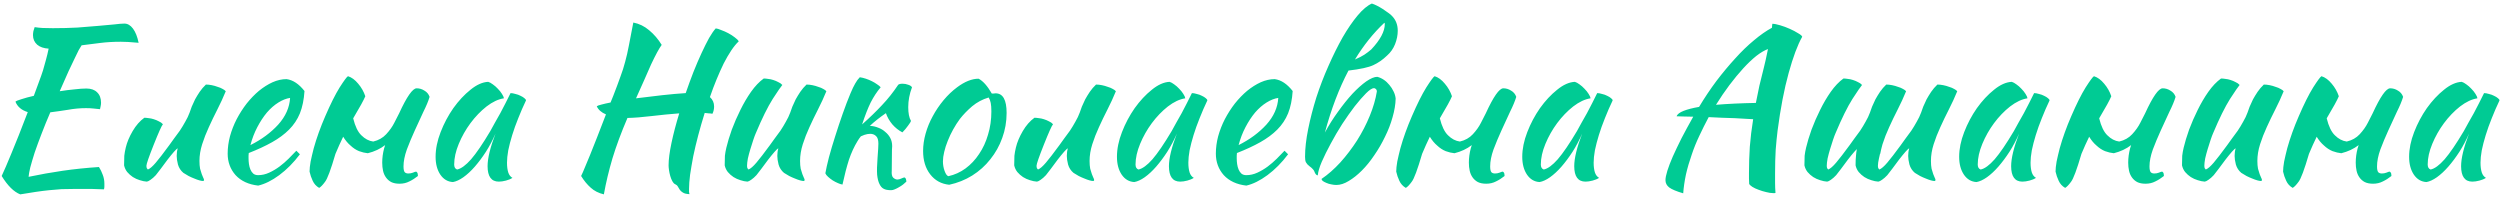 <?xml version="1.0" encoding="UTF-8"?> <svg xmlns="http://www.w3.org/2000/svg" width="479" height="38" viewBox="0 0 479 38" fill="none"> <path d="M16.56 16.96C17.44 16.96 18.12 17.2 18.6 17.68C19.107 18.16 19.36 18.827 19.36 19.68C19.36 19.893 19.333 20.12 19.28 20.36C19.253 20.573 19.213 20.76 19.16 20.92C18.813 20.867 18.427 20.827 18 20.8C17.573 20.747 17.067 20.72 16.48 20.72C15.333 20.72 14.173 20.827 13 21.04C11.827 21.227 10.707 21.387 9.64 21.52C9.027 22.933 8.467 24.307 7.96 25.64C7.453 26.947 7.013 28.147 6.64 29.24C6.293 30.333 6.013 31.28 5.8 32.08C5.613 32.88 5.507 33.48 5.48 33.88C7.64 33.427 9.813 33.04 12 32.72C14.213 32.4 16.533 32.16 18.96 32C19.253 32.453 19.493 32.947 19.68 33.48C19.893 34.013 20 34.587 20 35.2C20 35.36 20 35.533 20 35.72C20 35.907 19.973 36.093 19.92 36.28C19.173 36.253 18.387 36.227 17.56 36.2C16.733 36.2 15.653 36.2 14.32 36.2C13.44 36.2 12.6 36.213 11.8 36.24C11.027 36.293 10.24 36.36 9.44 36.44C8.64 36.52 7.787 36.627 6.88 36.76C6 36.893 5 37.053 3.88 37.24C2.653 36.76 1.467 35.587 0.32 33.72C0.773 32.76 1.4 31.307 2.2 29.36C3.027 27.387 4.067 24.76 5.32 21.48C4.12 21.107 3.333 20.44 2.96 19.48C3.093 19.347 3.48 19.187 4.12 19C4.76 18.787 5.547 18.573 6.48 18.36C6.88 17.32 7.213 16.413 7.48 15.64C7.773 14.867 8.027 14.147 8.24 13.48C8.453 12.787 8.64 12.12 8.8 11.48C8.987 10.813 9.16 10.093 9.32 9.32C8.387 9.267 7.653 9.013 7.12 8.56C6.587 8.08 6.32 7.467 6.32 6.72C6.32 6.507 6.347 6.253 6.4 5.96C6.48 5.667 6.56 5.413 6.64 5.2C7.173 5.28 7.68 5.333 8.16 5.36C8.667 5.387 9.32 5.4 10.12 5.4C11.8 5.4 13.373 5.36 14.84 5.28C16.307 5.173 17.627 5.067 18.8 4.96C20 4.853 21.027 4.76 21.88 4.68C22.733 4.573 23.387 4.52 23.84 4.52C24.453 4.52 25 4.84 25.48 5.48C25.96 6.12 26.32 7.027 26.56 8.2C25.733 8.12 25.053 8.067 24.52 8.04C24.013 8.013 23.56 8 23.16 8C21.693 8 20.347 8.08 19.12 8.24C17.92 8.373 16.76 8.52 15.64 8.68C15.48 8.92 15.293 9.227 15.08 9.6C14.893 9.973 14.64 10.493 14.32 11.16C14 11.827 13.6 12.667 13.12 13.68C12.667 14.693 12.107 15.96 11.44 17.48C12.453 17.32 13.4 17.2 14.28 17.12C15.187 17.013 15.947 16.96 16.56 16.96ZM35.135 33.12C34.628 32.693 34.282 32.16 34.095 31.52C33.935 30.88 33.855 30.333 33.855 29.88C33.855 29.32 33.922 28.84 34.055 28.44C33.948 28.44 33.708 28.653 33.335 29.08C32.962 29.507 32.548 30.013 32.095 30.6C31.668 31.187 31.242 31.76 30.815 32.32C30.388 32.88 30.068 33.293 29.855 33.56C29.508 33.933 29.175 34.227 28.855 34.44C28.562 34.653 28.322 34.773 28.135 34.8C27.708 34.773 27.255 34.68 26.775 34.52C26.322 34.387 25.882 34.187 25.455 33.92C25.055 33.653 24.695 33.333 24.375 32.96C24.082 32.587 23.882 32.16 23.775 31.68C23.775 30.933 23.788 30.32 23.815 29.84C23.868 29.36 23.962 28.84 24.095 28.28C24.335 27.267 24.775 26.213 25.415 25.12C26.055 24.027 26.802 23.173 27.655 22.56C27.895 22.56 28.175 22.587 28.495 22.64C28.815 22.667 29.135 22.733 29.455 22.84C29.802 22.947 30.122 23.08 30.415 23.24C30.735 23.373 31.002 23.56 31.215 23.8C30.975 24.067 30.388 25.373 29.455 27.72C28.522 30.067 28.055 31.413 28.055 31.76C28.055 31.973 28.082 32.133 28.135 32.24C28.215 32.347 28.282 32.427 28.335 32.48C28.735 32.32 29.242 31.88 29.855 31.16C30.468 30.44 31.322 29.333 32.415 27.84C32.682 27.467 32.988 27.04 33.335 26.56C33.708 26.08 34.082 25.573 34.455 25.04C34.828 24.48 35.175 23.907 35.495 23.32C35.842 22.733 36.122 22.147 36.335 21.56C36.442 21.24 36.575 20.867 36.735 20.44C36.922 19.987 37.135 19.52 37.375 19.04C37.642 18.56 37.935 18.08 38.255 17.6C38.602 17.093 39.002 16.627 39.455 16.2C39.802 16.2 40.175 16.24 40.575 16.32C40.975 16.4 41.348 16.507 41.695 16.64C42.068 16.747 42.388 16.88 42.655 17.04C42.922 17.173 43.122 17.32 43.255 17.48C42.775 18.653 42.242 19.813 41.655 20.96C41.068 22.107 40.522 23.24 40.015 24.36C39.508 25.453 39.082 26.547 38.735 27.64C38.388 28.733 38.215 29.8 38.215 30.84C38.215 31.4 38.255 31.893 38.335 32.32C38.442 32.72 38.548 33.067 38.655 33.36C38.762 33.627 38.855 33.853 38.935 34.04C39.042 34.227 39.095 34.387 39.095 34.52C39.095 34.547 39.068 34.587 39.015 34.64C38.988 34.667 38.962 34.68 38.935 34.68C38.748 34.68 38.508 34.64 38.215 34.56C37.922 34.48 37.588 34.36 37.215 34.2C36.868 34.067 36.508 33.907 36.135 33.72C35.788 33.533 35.455 33.333 35.135 33.12ZM58.341 17.44C58.234 19.093 57.941 20.52 57.461 21.72C56.981 22.893 56.287 23.933 55.381 24.84C54.501 25.72 53.421 26.52 52.141 27.24C50.861 27.96 49.367 28.653 47.661 29.32C47.661 29.48 47.647 29.653 47.621 29.84C47.621 30 47.621 30.173 47.621 30.36C47.621 30.707 47.647 31.067 47.701 31.44C47.754 31.813 47.847 32.16 47.981 32.48C48.114 32.8 48.301 33.067 48.541 33.28C48.781 33.467 49.087 33.56 49.461 33.56C50.181 33.56 50.887 33.4 51.581 33.08C52.274 32.76 52.927 32.373 53.541 31.92C54.181 31.44 54.767 30.933 55.301 30.4C55.861 29.84 56.354 29.333 56.781 28.88C57.047 29.12 57.274 29.347 57.461 29.56C56.261 31.16 54.941 32.493 53.501 33.56C52.087 34.6 50.741 35.267 49.461 35.56C47.621 35.347 46.181 34.68 45.141 33.56C44.127 32.413 43.621 31.04 43.621 29.44C43.621 28.347 43.767 27.24 44.061 26.12C44.381 24.973 44.807 23.88 45.341 22.84C45.901 21.773 46.541 20.773 47.261 19.84C48.007 18.907 48.794 18.093 49.621 17.4C50.474 16.707 51.341 16.16 52.221 15.76C53.127 15.36 54.021 15.16 54.901 15.16C56.127 15.32 57.274 16.08 58.341 17.44ZM55.581 18.76C54.861 18.867 54.114 19.16 53.341 19.64C52.567 20.12 51.834 20.76 51.141 21.56C50.474 22.36 49.861 23.293 49.301 24.36C48.741 25.427 48.301 26.573 47.981 27.8C50.114 26.733 51.887 25.427 53.301 23.88C54.714 22.307 55.474 20.6 55.581 18.76ZM75.552 23.52C75.953 22.747 76.259 22.147 76.472 21.72C77.939 18.52 79.059 16.92 79.832 16.92C80.366 16.92 80.859 17.067 81.312 17.36C81.793 17.627 82.126 18.027 82.312 18.56C82.073 19.36 81.672 20.32 81.112 21.44C80.579 22.56 80.032 23.747 79.472 25C78.912 26.227 78.406 27.44 77.953 28.64C77.526 29.84 77.312 30.92 77.312 31.88C77.312 32.44 77.392 32.813 77.552 33C77.713 33.16 77.939 33.24 78.233 33.24C78.552 33.24 78.846 33.187 79.112 33.08C79.406 32.947 79.619 32.88 79.752 32.88C79.912 32.987 80.006 33.12 80.032 33.28C80.059 33.44 80.073 33.587 80.073 33.72C79.539 34.147 78.993 34.493 78.433 34.76C77.873 35.053 77.246 35.2 76.552 35.2C75.912 35.2 75.379 35.093 74.953 34.88C74.552 34.667 74.219 34.373 73.953 34C73.686 33.627 73.499 33.2 73.392 32.72C73.286 32.24 73.233 31.72 73.233 31.16C73.233 30.253 73.353 29.347 73.593 28.44C73.646 28.227 73.713 28.013 73.793 27.8C72.859 28.52 71.752 29.04 70.472 29.36C69.939 29.307 69.379 29.173 68.793 28.96C68.206 28.72 67.659 28.36 67.153 27.88C66.646 27.453 66.179 26.893 65.752 26.2C65.246 27.24 64.752 28.333 64.272 29.48C63.392 32.493 62.726 34.28 62.273 34.84C61.846 35.427 61.472 35.813 61.153 36C60.593 35.68 60.179 35.227 59.913 34.64C59.646 34.08 59.446 33.493 59.312 32.88C59.312 32.373 59.379 31.733 59.513 30.96C59.672 30.187 59.873 29.333 60.112 28.4C60.379 27.44 60.699 26.44 61.072 25.4C61.446 24.36 61.859 23.32 62.312 22.28C63.326 19.933 64.246 18.093 65.073 16.76C65.926 15.427 66.459 14.707 66.672 14.6C67.366 14.813 68.019 15.293 68.632 16.04C69.246 16.76 69.699 17.56 69.993 18.44C69.699 19.16 68.939 20.547 67.713 22.6C67.713 22.627 67.699 22.653 67.672 22.68C68.046 24.2 68.566 25.28 69.233 25.92C69.926 26.613 70.686 27.013 71.513 27.12C72.526 26.88 73.353 26.413 73.993 25.72C74.659 25 75.179 24.267 75.552 23.52ZM97.821 17.84C98.087 17.84 98.394 17.893 98.741 18C99.114 18.08 99.447 18.2 99.741 18.36C100.034 18.493 100.274 18.64 100.461 18.8C100.674 18.96 100.781 19.107 100.781 19.24C100.247 20.36 99.754 21.493 99.301 22.64C98.847 23.76 98.461 24.84 98.141 25.88C97.821 26.92 97.567 27.893 97.381 28.8C97.221 29.707 97.141 30.493 97.141 31.16C97.141 31.907 97.221 32.533 97.381 33.04C97.541 33.52 97.807 33.867 98.181 34.08C97.861 34.293 97.447 34.467 96.941 34.6C96.434 34.733 95.981 34.8 95.581 34.8C94.141 34.8 93.421 33.813 93.421 31.84C93.421 30.32 93.927 28.24 94.941 25.6C94.407 26.827 93.794 27.987 93.101 29.08C92.407 30.147 91.701 31.093 90.981 31.92C90.261 32.747 89.527 33.427 88.781 33.96C88.061 34.467 87.394 34.773 86.781 34.88C85.794 34.827 84.994 34.36 84.381 33.48C83.767 32.573 83.461 31.427 83.461 30.04C83.461 28.547 83.781 26.973 84.421 25.32C85.061 23.667 85.874 22.133 86.861 20.72C87.874 19.307 88.967 18.133 90.141 17.2C91.314 16.24 92.447 15.733 93.541 15.68C93.807 15.76 94.101 15.92 94.421 16.16C94.767 16.4 95.087 16.68 95.381 17C95.701 17.32 95.967 17.653 96.181 18C96.394 18.32 96.514 18.6 96.541 18.84C95.474 19 94.367 19.52 93.221 20.4C92.101 21.28 91.074 22.347 90.141 23.6C89.234 24.827 88.487 26.147 87.901 27.56C87.314 28.973 87.021 30.293 87.021 31.52C87.021 32.027 87.207 32.347 87.581 32.48C88.354 32.32 89.247 31.667 90.261 30.52C91.274 29.347 92.501 27.547 93.941 25.12C94.207 24.64 94.501 24.107 94.821 23.52C95.167 22.933 95.514 22.32 95.861 21.68C96.207 21.04 96.541 20.4 96.861 19.76C97.207 19.093 97.527 18.453 97.821 17.84ZM128.101 31.68C128.101 30.56 128.288 29.12 128.661 27.36C129.034 25.6 129.528 23.72 130.141 21.72C128.381 21.853 126.608 22.027 124.821 22.24C123.061 22.453 121.528 22.573 120.221 22.6C119.021 25.4 118.061 27.987 117.341 30.36C116.648 32.707 116.101 35 115.701 37.24C114.688 37 113.848 36.573 113.181 35.96C112.514 35.373 111.901 34.627 111.341 33.72C111.554 33.293 111.794 32.747 112.061 32.08C112.354 31.413 112.688 30.613 113.061 29.68C113.461 28.72 113.901 27.613 114.381 26.36C114.888 25.08 115.461 23.6 116.101 21.92C115.221 21.547 114.634 21.027 114.341 20.36C114.474 20.253 114.768 20.147 115.221 20.04C115.701 19.907 116.288 19.773 116.981 19.64L117.501 18.36C118.061 16.92 118.514 15.707 118.861 14.72C119.234 13.733 119.541 12.773 119.781 11.84C120.048 10.88 120.288 9.827 120.501 8.68C120.741 7.533 121.021 6.08 121.341 4.32C122.461 4.533 123.474 5.027 124.381 5.8C125.314 6.573 126.114 7.507 126.781 8.6C126.541 8.92 126.248 9.4 125.901 10.04C125.554 10.68 125.168 11.453 124.741 12.36C124.341 13.24 123.901 14.24 123.421 15.36C122.941 16.453 122.421 17.613 121.861 18.84C123.514 18.627 125.181 18.427 126.861 18.24C128.568 18.053 130.074 17.92 131.381 17.84C131.861 16.453 132.354 15.107 132.861 13.8C133.394 12.467 133.914 11.253 134.421 10.16C134.928 9.067 135.408 8.107 135.861 7.28C136.341 6.453 136.768 5.84 137.141 5.44C137.408 5.467 137.754 5.573 138.181 5.76C138.634 5.92 139.088 6.12 139.541 6.36C139.994 6.6 140.408 6.867 140.781 7.16C141.154 7.427 141.408 7.68 141.541 7.92C141.061 8.373 140.581 8.96 140.101 9.68C139.621 10.4 139.141 11.227 138.661 12.16C138.208 13.093 137.754 14.107 137.301 15.2C136.848 16.293 136.421 17.427 136.021 18.6C136.554 19.08 136.821 19.68 136.821 20.4C136.821 20.907 136.714 21.373 136.501 21.8C136.261 21.747 136.021 21.72 135.781 21.72C135.541 21.693 135.288 21.667 135.021 21.64C134.568 23.08 134.154 24.507 133.781 25.92C133.408 27.333 133.088 28.68 132.821 29.96C132.581 31.24 132.381 32.413 132.221 33.48C132.088 34.547 132.021 35.44 132.021 36.16C132.021 36.427 132.021 36.64 132.021 36.8C132.048 36.96 132.074 37.093 132.101 37.2C131.514 37.173 131.088 37.067 130.821 36.88C130.554 36.72 130.354 36.533 130.221 36.32C130.088 36.133 129.968 35.933 129.861 35.72C129.754 35.533 129.581 35.387 129.341 35.28C129.154 35.2 128.981 35.013 128.821 34.72C128.661 34.427 128.528 34.093 128.421 33.72C128.314 33.347 128.234 32.973 128.181 32.6C128.128 32.227 128.101 31.92 128.101 31.68ZM150.213 33.12C149.706 32.693 149.36 32.16 149.173 31.52C149.013 30.88 148.933 30.333 148.933 29.88C148.933 29.32 149 28.84 149.133 28.44C149.026 28.44 148.786 28.653 148.413 29.08C148.04 29.507 147.626 30.013 147.173 30.6C146.746 31.187 146.32 31.76 145.893 32.32C145.466 32.88 145.146 33.293 144.933 33.56C144.586 33.933 144.253 34.227 143.933 34.44C143.64 34.653 143.4 34.773 143.213 34.8C142.786 34.773 142.333 34.68 141.853 34.52C141.4 34.387 140.96 34.187 140.533 33.92C140.133 33.653 139.773 33.333 139.453 32.96C139.16 32.587 138.96 32.16 138.853 31.68C138.853 30.933 138.866 30.32 138.893 29.84C138.946 29.36 139.04 28.84 139.173 28.28C139.413 27.267 139.76 26.12 140.213 24.84C140.693 23.56 141.24 22.307 141.853 21.08C142.466 19.827 143.146 18.667 143.893 17.6C144.666 16.507 145.48 15.653 146.333 15.04C146.573 15.04 146.853 15.067 147.173 15.12C147.493 15.147 147.813 15.213 148.133 15.32C148.48 15.427 148.8 15.56 149.093 15.72C149.413 15.853 149.68 16.04 149.893 16.28C149.653 16.547 149.04 17.44 148.053 18.96C147.093 20.48 146.013 22.667 144.813 25.52C144.68 25.813 144.52 26.24 144.333 26.8C144.146 27.36 143.96 27.947 143.773 28.56C143.586 29.173 143.426 29.773 143.293 30.36C143.186 30.947 143.133 31.413 143.133 31.76C143.133 31.973 143.16 32.133 143.213 32.24C143.293 32.347 143.36 32.427 143.413 32.48C143.813 32.32 144.32 31.88 144.933 31.16C145.546 30.44 146.4 29.333 147.493 27.84C147.76 27.467 148.066 27.04 148.413 26.56C148.786 26.08 149.16 25.573 149.533 25.04C149.906 24.48 150.253 23.907 150.573 23.32C150.92 22.733 151.2 22.147 151.413 21.56C151.52 21.24 151.653 20.867 151.813 20.44C152 19.987 152.213 19.52 152.453 19.04C152.72 18.56 153.013 18.08 153.333 17.6C153.68 17.093 154.08 16.627 154.533 16.2C154.88 16.2 155.253 16.24 155.653 16.32C156.053 16.4 156.426 16.507 156.773 16.64C157.146 16.747 157.466 16.88 157.733 17.04C158 17.173 158.2 17.32 158.333 17.48C157.853 18.653 157.32 19.813 156.733 20.96C156.146 22.107 155.6 23.24 155.093 24.36C154.586 25.453 154.16 26.547 153.813 27.64C153.466 28.733 153.293 29.8 153.293 30.84C153.293 31.4 153.333 31.893 153.413 32.32C153.52 32.72 153.626 33.067 153.733 33.36C153.84 33.627 153.933 33.853 154.013 34.04C154.12 34.227 154.173 34.387 154.173 34.52C154.173 34.547 154.146 34.587 154.093 34.64C154.066 34.667 154.04 34.68 154.013 34.68C153.826 34.68 153.586 34.64 153.293 34.56C153 34.48 152.666 34.36 152.293 34.2C151.946 34.067 151.586 33.907 151.213 33.72C150.866 33.533 150.533 33.333 150.213 33.12ZM164.939 26.12C164.699 26.413 164.485 26.72 164.299 27.04C163.659 28.08 163.112 29.267 162.659 30.6C162.232 31.933 161.819 33.52 161.419 35.36C161.179 35.333 160.885 35.24 160.539 35.08C160.219 34.947 159.885 34.773 159.539 34.56C159.219 34.347 158.925 34.12 158.659 33.88C158.392 33.64 158.219 33.413 158.139 33.2C158.272 32.427 158.499 31.413 158.819 30.16C159.165 28.88 159.565 27.533 160.019 26.12C160.472 24.68 160.952 23.24 161.459 21.8C161.965 20.36 162.459 19.067 162.939 17.92C163.285 17.093 163.592 16.453 163.859 16C164.125 15.52 164.419 15.12 164.739 14.8C165.112 14.853 165.499 14.947 165.899 15.08C166.299 15.213 166.685 15.373 167.059 15.56C167.432 15.747 167.765 15.947 168.059 16.16C168.352 16.347 168.579 16.533 168.739 16.72C168.019 17.573 167.379 18.547 166.819 19.64C166.285 20.733 165.739 22.133 165.179 23.84C166.619 22.56 167.885 21.333 168.979 20.16C170.099 18.987 171.139 17.68 172.099 16.24C172.259 16.107 172.539 16.04 172.939 16.04C173.312 16.04 173.672 16.107 174.019 16.24C174.365 16.347 174.605 16.507 174.739 16.72C174.259 18 174.019 19.267 174.019 20.52C174.019 21.693 174.192 22.573 174.539 23.16C174.512 23.32 174.325 23.627 173.979 24.08C173.659 24.533 173.299 24.96 172.899 25.36C172.179 24.987 171.539 24.48 170.979 23.84C170.419 23.173 170.005 22.453 169.739 21.68C168.539 22.507 167.512 23.32 166.659 24.12H166.739C167.272 24.147 167.792 24.267 168.299 24.48C168.805 24.667 169.245 24.933 169.619 25.28C170.019 25.6 170.339 25.987 170.579 26.44C170.819 26.893 170.939 27.413 170.939 28C170.939 28.24 170.925 28.48 170.899 28.72C170.872 30.613 170.859 31.947 170.859 32.72C170.805 33.36 170.899 33.8 171.139 34.04C171.405 34.28 171.672 34.4 171.939 34.4C172.179 34.4 172.432 34.333 172.699 34.2C172.965 34.067 173.179 34 173.339 34C173.445 34.053 173.525 34.16 173.579 34.32C173.632 34.507 173.659 34.667 173.659 34.8C173.472 34.987 173.259 35.173 173.019 35.36C172.779 35.547 172.512 35.72 172.219 35.88C171.952 36.04 171.685 36.173 171.419 36.28C171.179 36.387 170.952 36.44 170.739 36.44C170.099 36.44 169.619 36.347 169.299 36.16C168.979 36 168.712 35.693 168.499 35.24C168.285 34.813 168.139 34.227 168.059 33.48C168.005 32.707 168.032 31.627 168.139 30.24C168.245 28.853 168.299 27.947 168.299 27.52C168.299 26.827 168.152 26.347 167.859 26.08C167.565 25.787 167.192 25.64 166.739 25.64C166.392 25.64 166.019 25.707 165.619 25.84C165.379 25.92 165.152 26.013 164.939 26.12ZM181.866 35.4C180.346 35.24 179.132 34.573 178.226 33.4C177.319 32.227 176.866 30.733 176.866 28.92C176.866 27.853 177.026 26.747 177.346 25.6C177.666 24.453 178.119 23.347 178.706 22.28C179.292 21.187 179.986 20.16 180.786 19.2C181.586 18.24 182.452 17.413 183.386 16.72C184.852 15.627 186.226 15.08 187.506 15.08C188.359 15.533 189.199 16.48 190.026 17.92C190.159 17.92 190.279 17.92 190.386 17.92C190.492 17.893 190.612 17.88 190.746 17.88C192.159 17.88 192.866 19.133 192.866 21.64C192.866 23.32 192.586 24.92 192.026 26.44C191.492 27.933 190.732 29.293 189.746 30.52C188.786 31.747 187.626 32.787 186.266 33.64C184.932 34.467 183.466 35.053 181.866 35.4ZM183.906 22.8C183.452 23.413 183.026 24.08 182.626 24.8C182.226 25.52 181.879 26.253 181.586 27C181.292 27.72 181.066 28.427 180.906 29.12C180.746 29.787 180.666 30.387 180.666 30.92C180.666 31.56 180.772 32.173 180.986 32.76C181.199 33.347 181.439 33.68 181.706 33.76C182.906 33.493 183.999 33 184.986 32.28C185.999 31.533 186.866 30.613 187.586 29.52C188.332 28.427 188.906 27.187 189.306 25.8C189.732 24.413 189.946 22.933 189.946 21.36C189.946 20.667 189.906 20.12 189.826 19.72C189.746 19.32 189.612 18.973 189.426 18.68C188.252 19.027 187.199 19.587 186.266 20.36C185.359 21.133 184.572 21.947 183.906 22.8ZM205.682 33.12C205.175 32.693 204.829 32.16 204.642 31.52C204.482 30.88 204.402 30.333 204.402 29.88C204.402 29.32 204.469 28.84 204.602 28.44C204.495 28.44 204.255 28.653 203.882 29.08C203.509 29.507 203.095 30.013 202.642 30.6C202.215 31.187 201.789 31.76 201.362 32.32C200.935 32.88 200.615 33.293 200.402 33.56C200.055 33.933 199.722 34.227 199.402 34.44C199.109 34.653 198.869 34.773 198.682 34.8C198.255 34.773 197.802 34.68 197.322 34.52C196.869 34.387 196.429 34.187 196.002 33.92C195.602 33.653 195.242 33.333 194.922 32.96C194.629 32.587 194.429 32.16 194.322 31.68C194.322 30.933 194.335 30.32 194.362 29.84C194.415 29.36 194.509 28.84 194.642 28.28C194.882 27.267 195.322 26.213 195.962 25.12C196.602 24.027 197.349 23.173 198.202 22.56C198.442 22.56 198.722 22.587 199.042 22.64C199.362 22.667 199.682 22.733 200.002 22.84C200.349 22.947 200.669 23.08 200.962 23.24C201.282 23.373 201.549 23.56 201.762 23.8C201.522 24.067 200.935 25.373 200.002 27.72C199.069 30.067 198.602 31.413 198.602 31.76C198.602 31.973 198.629 32.133 198.682 32.24C198.762 32.347 198.829 32.427 198.882 32.48C199.282 32.32 199.789 31.88 200.402 31.16C201.015 30.44 201.869 29.333 202.962 27.84C203.229 27.467 203.535 27.04 203.882 26.56C204.255 26.08 204.629 25.573 205.002 25.04C205.375 24.48 205.722 23.907 206.042 23.32C206.389 22.733 206.669 22.147 206.882 21.56C206.989 21.24 207.122 20.867 207.282 20.44C207.469 19.987 207.682 19.52 207.922 19.04C208.189 18.56 208.482 18.08 208.802 17.6C209.149 17.093 209.549 16.627 210.002 16.2C210.349 16.2 210.722 16.24 211.122 16.32C211.522 16.4 211.895 16.507 212.242 16.64C212.615 16.747 212.935 16.88 213.202 17.04C213.469 17.173 213.669 17.32 213.802 17.48C213.322 18.653 212.789 19.813 212.202 20.96C211.615 22.107 211.069 23.24 210.562 24.36C210.055 25.453 209.629 26.547 209.282 27.64C208.935 28.733 208.762 29.8 208.762 30.84C208.762 31.4 208.802 31.893 208.882 32.32C208.989 32.72 209.095 33.067 209.202 33.36C209.309 33.627 209.402 33.853 209.482 34.04C209.589 34.227 209.642 34.387 209.642 34.52C209.642 34.547 209.615 34.587 209.562 34.64C209.535 34.667 209.509 34.68 209.482 34.68C209.295 34.68 209.055 34.64 208.762 34.56C208.469 34.48 208.135 34.36 207.762 34.2C207.415 34.067 207.055 33.907 206.682 33.72C206.335 33.533 206.002 33.333 205.682 33.12ZM228.368 17.84C228.634 17.84 228.941 17.893 229.288 18C229.661 18.08 229.994 18.2 230.288 18.36C230.581 18.493 230.821 18.64 231.008 18.8C231.221 18.96 231.328 19.107 231.328 19.24C230.794 20.36 230.301 21.493 229.848 22.64C229.394 23.76 229.008 24.84 228.688 25.88C228.368 26.92 228.114 27.893 227.928 28.8C227.768 29.707 227.688 30.493 227.688 31.16C227.688 31.907 227.768 32.533 227.928 33.04C228.088 33.52 228.354 33.867 228.728 34.08C228.408 34.293 227.994 34.467 227.488 34.6C226.981 34.733 226.528 34.8 226.128 34.8C224.688 34.8 223.968 33.813 223.968 31.84C223.968 30.32 224.474 28.24 225.488 25.6C224.954 26.827 224.341 27.987 223.648 29.08C222.954 30.147 222.248 31.093 221.528 31.92C220.808 32.747 220.074 33.427 219.328 33.96C218.608 34.467 217.941 34.773 217.328 34.88C216.341 34.827 215.541 34.36 214.928 33.48C214.314 32.573 214.008 31.427 214.008 30.04C214.008 28.547 214.328 26.973 214.968 25.32C215.608 23.667 216.421 22.133 217.408 20.72C218.421 19.307 219.514 18.133 220.688 17.2C221.861 16.24 222.994 15.733 224.088 15.68C224.354 15.76 224.648 15.92 224.968 16.16C225.314 16.4 225.634 16.68 225.928 17C226.248 17.32 226.514 17.653 226.728 18C226.941 18.32 227.061 18.6 227.088 18.84C226.021 19 224.914 19.52 223.768 20.4C222.648 21.28 221.621 22.347 220.688 23.6C219.781 24.827 219.034 26.147 218.448 27.56C217.861 28.973 217.568 30.293 217.568 31.52C217.568 32.027 217.754 32.347 218.128 32.48C218.901 32.32 219.794 31.667 220.808 30.52C221.821 29.347 223.048 27.547 224.488 25.12C224.754 24.64 225.048 24.107 225.368 23.52C225.714 22.933 226.061 22.32 226.408 21.68C226.754 21.04 227.088 20.4 227.408 19.76C227.754 19.093 228.074 18.453 228.368 17.84ZM247.677 17.44C247.57 19.093 247.277 20.52 246.797 21.72C246.317 22.893 245.623 23.933 244.717 24.84C243.837 25.72 242.757 26.52 241.477 27.24C240.197 27.96 238.703 28.653 236.997 29.32C236.997 29.48 236.983 29.653 236.957 29.84C236.957 30 236.957 30.173 236.957 30.36C236.957 30.707 236.983 31.067 237.037 31.44C237.09 31.813 237.183 32.16 237.317 32.48C237.45 32.8 237.637 33.067 237.877 33.28C238.117 33.467 238.423 33.56 238.797 33.56C239.517 33.56 240.223 33.4 240.917 33.08C241.61 32.76 242.263 32.373 242.877 31.92C243.517 31.44 244.103 30.933 244.637 30.4C245.197 29.84 245.69 29.333 246.117 28.88C246.383 29.12 246.61 29.347 246.797 29.56C245.597 31.16 244.277 32.493 242.837 33.56C241.423 34.6 240.077 35.267 238.797 35.56C236.957 35.347 235.517 34.68 234.477 33.56C233.463 32.413 232.957 31.04 232.957 29.44C232.957 28.347 233.103 27.24 233.397 26.12C233.717 24.973 234.143 23.88 234.677 22.84C235.237 21.773 235.877 20.773 236.597 19.84C237.343 18.907 238.13 18.093 238.957 17.4C239.81 16.707 240.677 16.16 241.557 15.76C242.463 15.36 243.357 15.16 244.237 15.16C245.463 15.32 246.61 16.08 247.677 17.44ZM244.917 18.76C244.197 18.867 243.45 19.16 242.677 19.64C241.903 20.12 241.17 20.76 240.477 21.56C239.81 22.36 239.197 23.293 238.637 24.36C238.077 25.427 237.637 26.573 237.317 27.8C239.45 26.733 241.223 25.427 242.637 23.88C244.05 22.307 244.81 20.6 244.917 18.76ZM262.728 9.48C264.462 7.64 265.328 6.013 265.328 4.6C265.328 4.493 265.302 4.413 265.248 4.36C263.142 6.333 261.262 8.68 259.608 11.4C260.355 11.08 260.955 10.773 261.408 10.48C261.888 10.16 262.328 9.827 262.728 9.48ZM265.768 10.64C264.942 11.44 264.062 12.053 263.128 12.48C262.222 12.907 260.635 13.253 258.368 13.52C256.555 16.96 255.048 20.92 253.848 25.4C254.595 24.013 255.435 22.68 256.368 21.4C257.302 20.093 258.222 18.947 259.128 17.96C260.062 16.973 260.942 16.187 261.768 15.6C262.622 15.013 263.328 14.72 263.888 14.72C264.315 14.827 264.728 15.013 265.128 15.28C265.528 15.547 265.888 15.88 266.208 16.28C266.528 16.653 266.795 17.067 267.008 17.52C267.222 17.947 267.355 18.4 267.408 18.88C267.382 20 267.182 21.2 266.808 22.48C266.462 23.733 265.982 24.973 265.368 26.2C264.782 27.427 264.102 28.6 263.328 29.72C262.582 30.84 261.782 31.827 260.928 32.68C260.102 33.507 259.262 34.173 258.408 34.68C257.582 35.187 256.795 35.44 256.048 35.44C255.728 35.44 255.395 35.4 255.048 35.32C254.728 35.267 254.422 35.173 254.128 35.04C253.862 34.933 253.635 34.813 253.448 34.68C253.288 34.547 253.208 34.413 253.208 34.28C254.435 33.453 255.635 32.4 256.808 31.12C257.982 29.813 259.048 28.413 260.008 26.92C260.968 25.4 261.782 23.827 262.448 22.2C263.115 20.573 263.568 19.013 263.808 17.52C263.808 17.2 263.635 16.987 263.288 16.88C262.915 16.88 262.395 17.213 261.728 17.88C261.088 18.52 260.368 19.347 259.568 20.36C258.795 21.373 257.995 22.507 257.168 23.76C256.368 25.013 255.635 26.267 254.968 27.52C254.302 28.747 253.728 29.907 253.248 31C252.795 32.067 252.542 32.933 252.488 33.6C252.222 33.6 251.995 33.333 251.808 32.8C251.755 32.667 251.662 32.533 251.528 32.4C251.395 32.24 251.182 32.053 250.888 31.84C250.755 31.733 250.622 31.613 250.488 31.48C250.355 31.32 250.262 31.187 250.208 31.08C250.102 30.867 250.048 30.52 250.048 30.04C250.048 28.467 250.248 26.693 250.648 24.72C251.048 22.747 251.568 20.733 252.208 18.68C252.875 16.627 253.648 14.613 254.528 12.64C255.408 10.64 256.315 8.813 257.248 7.16C258.208 5.507 259.168 4.107 260.128 2.96C261.088 1.813 261.995 1.053 262.848 0.68C263.115 0.76 263.435 0.893 263.808 1.08C264.182 1.267 264.555 1.48 264.928 1.72C265.302 1.96 265.648 2.2 265.968 2.44C266.315 2.68 266.568 2.893 266.728 3.08C267.448 3.827 267.808 4.76 267.808 5.88C267.808 6.733 267.635 7.6 267.288 8.48C266.942 9.333 266.435 10.053 265.768 10.64ZM283.756 23.52C284.156 22.747 284.462 22.147 284.676 21.72C286.142 18.52 287.262 16.92 288.036 16.92C288.569 16.92 289.062 17.067 289.516 17.36C289.996 17.627 290.329 18.027 290.516 18.56C290.276 19.36 289.876 20.32 289.316 21.44C288.782 22.56 288.236 23.747 287.676 25C287.116 26.227 286.609 27.44 286.156 28.64C285.729 29.84 285.516 30.92 285.516 31.88C285.516 32.44 285.596 32.813 285.756 33C285.916 33.16 286.142 33.24 286.436 33.24C286.756 33.24 287.049 33.187 287.316 33.08C287.609 32.947 287.822 32.88 287.956 32.88C288.116 32.987 288.209 33.12 288.236 33.28C288.262 33.44 288.276 33.587 288.276 33.72C287.742 34.147 287.196 34.493 286.636 34.76C286.076 35.053 285.449 35.2 284.756 35.2C284.116 35.2 283.582 35.093 283.156 34.88C282.756 34.667 282.422 34.373 282.156 34C281.889 33.627 281.702 33.2 281.596 32.72C281.489 32.24 281.436 31.72 281.436 31.16C281.436 30.253 281.556 29.347 281.796 28.44C281.849 28.227 281.916 28.013 281.996 27.8C281.062 28.52 279.956 29.04 278.676 29.36C278.142 29.307 277.582 29.173 276.996 28.96C276.409 28.72 275.862 28.36 275.356 27.88C274.849 27.453 274.382 26.893 273.956 26.2C273.449 27.24 272.956 28.333 272.476 29.48C271.596 32.493 270.929 34.28 270.476 34.84C270.049 35.427 269.676 35.813 269.356 36C268.796 35.68 268.382 35.227 268.116 34.64C267.849 34.08 267.649 33.493 267.516 32.88C267.516 32.373 267.582 31.733 267.716 30.96C267.876 30.187 268.076 29.333 268.316 28.4C268.582 27.44 268.902 26.44 269.276 25.4C269.649 24.36 270.062 23.32 270.516 22.28C271.529 19.933 272.449 18.093 273.276 16.76C274.129 15.427 274.662 14.707 274.876 14.6C275.569 14.813 276.222 15.293 276.836 16.04C277.449 16.76 277.902 17.56 278.196 18.44C277.902 19.16 277.142 20.547 275.916 22.6C275.916 22.627 275.902 22.653 275.876 22.68C276.249 24.2 276.769 25.28 277.436 25.92C278.129 26.613 278.889 27.013 279.716 27.12C280.729 26.88 281.556 26.413 282.196 25.72C282.862 25 283.382 24.267 283.756 23.52ZM306.024 17.84C306.29 17.84 306.597 17.893 306.944 18C307.317 18.08 307.65 18.2 307.944 18.36C308.237 18.493 308.477 18.64 308.664 18.8C308.877 18.96 308.984 19.107 308.984 19.24C308.45 20.36 307.957 21.493 307.504 22.64C307.05 23.76 306.664 24.84 306.344 25.88C306.024 26.92 305.77 27.893 305.584 28.8C305.424 29.707 305.344 30.493 305.344 31.16C305.344 31.907 305.424 32.533 305.584 33.04C305.744 33.52 306.01 33.867 306.384 34.08C306.064 34.293 305.65 34.467 305.144 34.6C304.637 34.733 304.184 34.8 303.784 34.8C302.344 34.8 301.624 33.813 301.624 31.84C301.624 30.32 302.13 28.24 303.144 25.6C302.61 26.827 301.997 27.987 301.304 29.08C300.61 30.147 299.904 31.093 299.184 31.92C298.464 32.747 297.73 33.427 296.984 33.96C296.264 34.467 295.597 34.773 294.984 34.88C293.997 34.827 293.197 34.36 292.584 33.48C291.97 32.573 291.664 31.427 291.664 30.04C291.664 28.547 291.984 26.973 292.624 25.32C293.264 23.667 294.077 22.133 295.064 20.72C296.077 19.307 297.17 18.133 298.344 17.2C299.517 16.24 300.65 15.733 301.744 15.68C302.01 15.76 302.304 15.92 302.624 16.16C302.97 16.4 303.29 16.68 303.584 17C303.904 17.32 304.17 17.653 304.384 18C304.597 18.32 304.717 18.6 304.744 18.84C303.677 19 302.57 19.52 301.424 20.4C300.304 21.28 299.277 22.347 298.344 23.6C297.437 24.827 296.69 26.147 296.104 27.56C295.517 28.973 295.224 30.293 295.224 31.52C295.224 32.027 295.41 32.347 295.784 32.48C296.557 32.32 297.45 31.667 298.464 30.52C299.477 29.347 300.704 27.547 302.144 25.12C302.41 24.64 302.704 24.107 303.024 23.52C303.37 22.933 303.717 22.32 304.064 21.68C304.41 21.04 304.744 20.4 305.064 19.76C305.41 19.093 305.73 18.453 306.024 17.84ZM322.504 37.04C321.224 36.667 320.331 36.293 319.824 35.92C319.344 35.547 319.104 35.08 319.104 34.52C319.104 34.093 319.224 33.493 319.464 32.72C319.704 31.947 320.051 31.04 320.504 30C320.984 28.933 321.544 27.76 322.184 26.48C322.851 25.2 323.597 23.827 324.424 22.36C323.731 22.333 323.104 22.32 322.544 22.32C322.011 22.293 321.571 22.28 321.224 22.28C321.384 21.88 321.837 21.533 322.584 21.24C323.331 20.947 324.317 20.693 325.544 20.48C326.584 18.747 327.691 17.093 328.864 15.52C330.064 13.947 331.264 12.507 332.464 11.2C333.664 9.867 334.864 8.707 336.064 7.72C337.264 6.707 338.411 5.907 339.504 5.32C339.531 5.133 339.544 4.973 339.544 4.84C339.571 4.707 339.584 4.613 339.584 4.56C339.957 4.56 340.451 4.653 341.064 4.84C341.704 5.027 342.317 5.253 342.904 5.52C343.517 5.787 344.051 6.067 344.504 6.36C344.984 6.627 345.251 6.853 345.304 7.04C344.424 8.587 343.557 10.907 342.704 14C341.851 17.067 341.144 20.747 340.584 25.04C340.451 26.107 340.331 27.32 340.224 28.68C340.144 30.04 340.104 31.56 340.104 33.24C340.104 33.827 340.104 34.427 340.104 35.04C340.104 35.653 340.131 36.293 340.184 36.96C340.131 36.987 340.077 37 340.024 37C339.971 37 339.864 37 339.704 37C339.331 37 338.891 36.933 338.384 36.8C337.904 36.693 337.424 36.547 336.944 36.36C336.491 36.2 336.091 36.013 335.744 35.8C335.424 35.587 335.224 35.4 335.144 35.24C335.117 34.893 335.104 34.547 335.104 34.2C335.104 33.88 335.104 33.533 335.104 33.16C335.104 31.507 335.157 29.827 335.264 28.12C335.397 26.413 335.611 24.653 335.904 22.84C335.531 22.813 335.037 22.787 334.424 22.76C333.811 22.707 333.117 22.667 332.344 22.64C331.597 22.613 330.784 22.587 329.904 22.56C329.051 22.507 328.211 22.467 327.384 22.44C326.744 23.64 326.144 24.84 325.584 26.04C325.024 27.213 324.544 28.4 324.144 29.6C323.691 30.88 323.317 32.16 323.024 33.44C322.757 34.72 322.584 35.92 322.504 37.04ZM337.944 13C338.051 12.627 338.171 12.12 338.304 11.48C338.464 10.813 338.611 10.12 338.744 9.4C338.077 9.64 337.331 10.08 336.504 10.72C335.704 11.36 334.864 12.16 333.984 13.12C333.131 14.053 332.251 15.12 331.344 16.32C330.464 17.493 329.611 18.747 328.784 20.08C331.024 19.893 333.571 19.773 336.424 19.72C336.637 18.6 336.864 17.493 337.104 16.4C337.371 15.28 337.651 14.147 337.944 13ZM360.408 28.72C360.355 28.96 360.301 29.213 360.248 29.48H360.208C360.128 29.773 360.061 30.067 360.008 30.36C359.875 30.947 359.808 31.413 359.808 31.76C359.808 31.973 359.835 32.133 359.888 32.24C359.968 32.347 360.035 32.427 360.088 32.48C360.488 32.32 360.995 31.88 361.608 31.16C362.221 30.44 363.075 29.333 364.168 27.84C364.435 27.467 364.741 27.04 365.088 26.56C365.461 26.08 365.835 25.573 366.208 25.04C366.581 24.48 366.928 23.907 367.248 23.32C367.595 22.733 367.875 22.147 368.088 21.56C368.195 21.24 368.328 20.867 368.488 20.44C368.675 19.987 368.888 19.52 369.128 19.04C369.395 18.56 369.688 18.08 370.008 17.6C370.355 17.093 370.755 16.627 371.208 16.2C371.555 16.2 371.928 16.24 372.328 16.32C372.728 16.4 373.101 16.507 373.448 16.64C373.821 16.747 374.141 16.88 374.408 17.04C374.675 17.173 374.875 17.32 375.008 17.48C374.528 18.653 373.995 19.813 373.408 20.96C372.821 22.107 372.275 23.24 371.768 24.36C371.261 25.453 370.835 26.547 370.488 27.64C370.141 28.733 369.968 29.8 369.968 30.84C369.968 31.4 370.008 31.893 370.088 32.32C370.195 32.72 370.301 33.067 370.408 33.36C370.515 33.627 370.608 33.853 370.688 34.04C370.795 34.227 370.848 34.387 370.848 34.52C370.848 34.547 370.821 34.587 370.768 34.64C370.741 34.667 370.715 34.68 370.688 34.68C370.501 34.68 370.261 34.64 369.968 34.56C369.675 34.48 369.341 34.36 368.968 34.2C368.621 34.067 368.261 33.907 367.888 33.72C367.541 33.533 367.208 33.333 366.888 33.12C366.381 32.693 366.035 32.16 365.848 31.52C365.688 30.88 365.608 30.333 365.608 29.88C365.608 29.32 365.675 28.84 365.808 28.44C365.701 28.44 365.461 28.653 365.088 29.08C364.715 29.507 364.301 30.013 363.848 30.6C363.421 31.187 362.995 31.76 362.568 32.32C362.141 32.88 361.821 33.293 361.608 33.56C361.261 33.933 360.928 34.227 360.608 34.44C360.315 34.653 360.075 34.773 359.888 34.8C359.461 34.773 359.008 34.68 358.528 34.52C358.075 34.387 357.635 34.187 357.208 33.92C356.808 33.653 356.448 33.333 356.128 32.96C355.835 32.587 355.635 32.16 355.528 31.68C355.528 30.933 355.555 30.32 355.608 29.84C355.635 29.44 355.688 29.013 355.768 28.56C355.661 28.667 355.501 28.84 355.288 29.08C354.915 29.507 354.501 30.013 354.048 30.6C353.621 31.187 353.195 31.76 352.768 32.32C352.341 32.88 352.021 33.293 351.808 33.56C351.461 33.933 351.128 34.227 350.808 34.44C350.515 34.653 350.275 34.773 350.088 34.8C349.661 34.773 349.208 34.68 348.728 34.52C348.275 34.387 347.835 34.187 347.408 33.92C347.008 33.653 346.648 33.333 346.328 32.96C346.035 32.587 345.835 32.16 345.728 31.68C345.728 30.933 345.741 30.32 345.768 29.84C345.821 29.36 345.915 28.84 346.048 28.28C346.288 27.267 346.635 26.12 347.088 24.84C347.568 23.56 348.115 22.307 348.728 21.08C349.341 19.827 350.021 18.667 350.768 17.6C351.541 16.507 352.355 15.653 353.208 15.04C353.448 15.04 353.728 15.067 354.048 15.12C354.368 15.147 354.688 15.213 355.008 15.32C355.355 15.427 355.675 15.56 355.968 15.72C356.288 15.853 356.555 16.04 356.768 16.28C356.528 16.547 355.915 17.44 354.928 18.96C353.968 20.48 352.888 22.667 351.688 25.52C351.555 25.813 351.395 26.24 351.208 26.8C351.021 27.36 350.835 27.947 350.648 28.56C350.461 29.173 350.301 29.773 350.168 30.36C350.061 30.947 350.008 31.413 350.008 31.76C350.008 31.973 350.035 32.133 350.088 32.24C350.168 32.347 350.235 32.427 350.288 32.48C350.688 32.32 351.195 31.88 351.808 31.16C352.421 30.44 353.275 29.333 354.368 27.84C354.635 27.467 354.941 27.04 355.288 26.56C355.661 26.08 356.035 25.573 356.408 25.04C356.781 24.48 357.128 23.907 357.448 23.32C357.795 22.733 358.075 22.147 358.288 21.56C358.395 21.24 358.528 20.867 358.688 20.44C358.875 19.987 359.088 19.52 359.328 19.04C359.595 18.56 359.888 18.08 360.208 17.6C360.555 17.093 360.955 16.627 361.408 16.2C361.755 16.2 362.128 16.24 362.528 16.32C362.928 16.4 363.301 16.507 363.648 16.64C364.021 16.747 364.341 16.88 364.608 17.04C364.875 17.173 365.075 17.32 365.208 17.48C364.728 18.653 364.195 19.813 363.608 20.96C363.021 22.107 362.475 23.24 361.968 24.36C361.461 25.453 361.035 26.547 360.688 27.64C360.635 27.827 360.581 28.027 360.528 28.24C360.501 28.347 360.475 28.453 360.448 28.56C360.421 28.613 360.408 28.667 360.408 28.72ZM389.735 17.84C390.001 17.84 390.308 17.893 390.655 18C391.028 18.08 391.361 18.2 391.655 18.36C391.948 18.493 392.188 18.64 392.375 18.8C392.588 18.96 392.695 19.107 392.695 19.24C392.161 20.36 391.668 21.493 391.215 22.64C390.761 23.76 390.375 24.84 390.055 25.88C389.735 26.92 389.481 27.893 389.295 28.8C389.135 29.707 389.055 30.493 389.055 31.16C389.055 31.907 389.135 32.533 389.295 33.04C389.455 33.52 389.721 33.867 390.095 34.08C389.775 34.293 389.361 34.467 388.855 34.6C388.348 34.733 387.895 34.8 387.495 34.8C386.055 34.8 385.335 33.813 385.335 31.84C385.335 30.32 385.841 28.24 386.855 25.6C386.321 26.827 385.708 27.987 385.015 29.08C384.321 30.147 383.615 31.093 382.895 31.92C382.175 32.747 381.441 33.427 380.695 33.96C379.975 34.467 379.308 34.773 378.695 34.88C377.708 34.827 376.908 34.36 376.295 33.48C375.681 32.573 375.375 31.427 375.375 30.04C375.375 28.547 375.695 26.973 376.335 25.32C376.975 23.667 377.788 22.133 378.775 20.72C379.788 19.307 380.881 18.133 382.055 17.2C383.228 16.24 384.361 15.733 385.455 15.68C385.721 15.76 386.015 15.92 386.335 16.16C386.681 16.4 387.001 16.68 387.295 17C387.615 17.32 387.881 17.653 388.095 18C388.308 18.32 388.428 18.6 388.455 18.84C387.388 19 386.281 19.52 385.135 20.4C384.015 21.28 382.988 22.347 382.055 23.6C381.148 24.827 380.401 26.147 379.815 27.56C379.228 28.973 378.935 30.293 378.935 31.52C378.935 32.027 379.121 32.347 379.495 32.48C380.268 32.32 381.161 31.667 382.175 30.52C383.188 29.347 384.415 27.547 385.855 25.12C386.121 24.64 386.415 24.107 386.735 23.52C387.081 22.933 387.428 22.32 387.775 21.68C388.121 21.04 388.455 20.4 388.775 19.76C389.121 19.093 389.441 18.453 389.735 17.84ZM410.084 23.52C410.484 22.747 410.79 22.147 411.004 21.72C412.47 18.52 413.59 16.92 414.364 16.92C414.897 16.92 415.39 17.067 415.844 17.36C416.324 17.627 416.657 18.027 416.844 18.56C416.604 19.36 416.204 20.32 415.644 21.44C415.11 22.56 414.564 23.747 414.004 25C413.444 26.227 412.937 27.44 412.484 28.64C412.057 29.84 411.844 30.92 411.844 31.88C411.844 32.44 411.924 32.813 412.084 33C412.244 33.16 412.47 33.24 412.764 33.24C413.084 33.24 413.377 33.187 413.644 33.08C413.937 32.947 414.15 32.88 414.284 32.88C414.444 32.987 414.537 33.12 414.564 33.28C414.59 33.44 414.604 33.587 414.604 33.72C414.07 34.147 413.524 34.493 412.964 34.76C412.404 35.053 411.777 35.2 411.084 35.2C410.444 35.2 409.91 35.093 409.484 34.88C409.084 34.667 408.75 34.373 408.484 34C408.217 33.627 408.03 33.2 407.924 32.72C407.817 32.24 407.764 31.72 407.764 31.16C407.764 30.253 407.884 29.347 408.124 28.44C408.177 28.227 408.244 28.013 408.324 27.8C407.39 28.52 406.284 29.04 405.004 29.36C404.47 29.307 403.91 29.173 403.324 28.96C402.737 28.72 402.19 28.36 401.684 27.88C401.177 27.453 400.71 26.893 400.284 26.2C399.777 27.24 399.284 28.333 398.804 29.48C397.924 32.493 397.257 34.28 396.804 34.84C396.377 35.427 396.004 35.813 395.684 36C395.124 35.68 394.71 35.227 394.444 34.64C394.177 34.08 393.977 33.493 393.844 32.88C393.844 32.373 393.91 31.733 394.044 30.96C394.204 30.187 394.404 29.333 394.644 28.4C394.91 27.44 395.23 26.44 395.604 25.4C395.977 24.36 396.39 23.32 396.844 22.28C397.857 19.933 398.777 18.093 399.604 16.76C400.457 15.427 400.99 14.707 401.204 14.6C401.897 14.813 402.55 15.293 403.164 16.04C403.777 16.76 404.23 17.56 404.524 18.44C404.23 19.16 403.47 20.547 402.244 22.6C402.244 22.627 402.23 22.653 402.204 22.68C402.577 24.2 403.097 25.28 403.764 25.92C404.457 26.613 405.217 27.013 406.044 27.12C407.057 26.88 407.884 26.413 408.524 25.72C409.19 25 409.71 24.267 410.084 23.52ZM429.432 33.12C428.925 32.693 428.579 32.16 428.392 31.52C428.232 30.88 428.152 30.333 428.152 29.88C428.152 29.32 428.219 28.84 428.352 28.44C428.245 28.44 428.005 28.653 427.632 29.08C427.259 29.507 426.845 30.013 426.392 30.6C425.965 31.187 425.539 31.76 425.112 32.32C424.685 32.88 424.365 33.293 424.152 33.56C423.805 33.933 423.472 34.227 423.152 34.44C422.859 34.653 422.619 34.773 422.432 34.8C422.005 34.773 421.552 34.68 421.072 34.52C420.619 34.387 420.179 34.187 419.752 33.92C419.352 33.653 418.992 33.333 418.672 32.96C418.379 32.587 418.179 32.16 418.072 31.68C418.072 30.933 418.085 30.32 418.112 29.84C418.165 29.36 418.259 28.84 418.392 28.28C418.632 27.267 418.979 26.12 419.432 24.84C419.912 23.56 420.459 22.307 421.072 21.08C421.685 19.827 422.365 18.667 423.112 17.6C423.885 16.507 424.699 15.653 425.552 15.04C425.792 15.04 426.072 15.067 426.392 15.12C426.712 15.147 427.032 15.213 427.352 15.32C427.699 15.427 428.019 15.56 428.312 15.72C428.632 15.853 428.899 16.04 429.112 16.28C428.872 16.547 428.259 17.44 427.272 18.96C426.312 20.48 425.232 22.667 424.032 25.52C423.899 25.813 423.739 26.24 423.552 26.8C423.365 27.36 423.179 27.947 422.992 28.56C422.805 29.173 422.645 29.773 422.512 30.36C422.405 30.947 422.352 31.413 422.352 31.76C422.352 31.973 422.379 32.133 422.432 32.24C422.512 32.347 422.579 32.427 422.632 32.48C423.032 32.32 423.539 31.88 424.152 31.16C424.765 30.44 425.619 29.333 426.712 27.84C426.979 27.467 427.285 27.04 427.632 26.56C428.005 26.08 428.379 25.573 428.752 25.04C429.125 24.48 429.472 23.907 429.792 23.32C430.139 22.733 430.419 22.147 430.632 21.56C430.739 21.24 430.872 20.867 431.032 20.44C431.219 19.987 431.432 19.52 431.672 19.04C431.939 18.56 432.232 18.08 432.552 17.6C432.899 17.093 433.299 16.627 433.752 16.2C434.099 16.2 434.472 16.24 434.872 16.32C435.272 16.4 435.645 16.507 435.992 16.64C436.365 16.747 436.685 16.88 436.952 17.04C437.219 17.173 437.419 17.32 437.552 17.48C437.072 18.653 436.539 19.813 435.952 20.96C435.365 22.107 434.819 23.24 434.312 24.36C433.805 25.453 433.379 26.547 433.032 27.64C432.685 28.733 432.512 29.8 432.512 30.84C432.512 31.4 432.552 31.893 432.632 32.32C432.739 32.72 432.845 33.067 432.952 33.36C433.059 33.627 433.152 33.853 433.232 34.04C433.339 34.227 433.392 34.387 433.392 34.52C433.392 34.547 433.365 34.587 433.312 34.64C433.285 34.667 433.259 34.68 433.232 34.68C433.045 34.68 432.805 34.64 432.512 34.56C432.219 34.48 431.885 34.36 431.512 34.2C431.165 34.067 430.805 33.907 430.432 33.72C430.085 33.533 429.752 33.333 429.432 33.12ZM453.678 23.52C454.078 22.747 454.384 22.147 454.598 21.72C456.064 18.52 457.184 16.92 457.957 16.92C458.491 16.92 458.984 17.067 459.438 17.36C459.918 17.627 460.251 18.027 460.438 18.56C460.198 19.36 459.798 20.32 459.238 21.44C458.704 22.56 458.158 23.747 457.598 25C457.038 26.227 456.531 27.44 456.078 28.64C455.651 29.84 455.438 30.92 455.438 31.88C455.438 32.44 455.518 32.813 455.678 33C455.838 33.16 456.064 33.24 456.358 33.24C456.678 33.24 456.971 33.187 457.238 33.08C457.531 32.947 457.744 32.88 457.878 32.88C458.038 32.987 458.131 33.12 458.158 33.28C458.184 33.44 458.198 33.587 458.198 33.72C457.664 34.147 457.118 34.493 456.558 34.76C455.998 35.053 455.371 35.2 454.678 35.2C454.038 35.2 453.504 35.093 453.078 34.88C452.678 34.667 452.344 34.373 452.078 34C451.811 33.627 451.624 33.2 451.518 32.72C451.411 32.24 451.358 31.72 451.358 31.16C451.358 30.253 451.478 29.347 451.718 28.44C451.771 28.227 451.838 28.013 451.918 27.8C450.984 28.52 449.878 29.04 448.598 29.36C448.064 29.307 447.504 29.173 446.918 28.96C446.331 28.72 445.784 28.36 445.278 27.88C444.771 27.453 444.304 26.893 443.878 26.2C443.371 27.24 442.878 28.333 442.398 29.48C441.518 32.493 440.851 34.28 440.398 34.84C439.971 35.427 439.598 35.813 439.278 36C438.718 35.68 438.304 35.227 438.038 34.64C437.771 34.08 437.571 33.493 437.438 32.88C437.438 32.373 437.504 31.733 437.638 30.96C437.798 30.187 437.998 29.333 438.238 28.4C438.504 27.44 438.824 26.44 439.198 25.4C439.571 24.36 439.984 23.32 440.438 22.28C441.451 19.933 442.371 18.093 443.198 16.76C444.051 15.427 444.584 14.707 444.798 14.6C445.491 14.813 446.144 15.293 446.758 16.04C447.371 16.76 447.824 17.56 448.118 18.44C447.824 19.16 447.064 20.547 445.838 22.6C445.838 22.627 445.824 22.653 445.798 22.68C446.171 24.2 446.691 25.28 447.358 25.92C448.051 26.613 448.811 27.013 449.638 27.12C450.651 26.88 451.478 26.413 452.118 25.72C452.784 25 453.304 24.267 453.678 23.52ZM475.946 17.84C476.212 17.84 476.519 17.893 476.866 18C477.239 18.08 477.572 18.2 477.866 18.36C478.159 18.493 478.399 18.64 478.586 18.8C478.799 18.96 478.906 19.107 478.906 19.24C478.372 20.36 477.879 21.493 477.426 22.64C476.972 23.76 476.586 24.84 476.266 25.88C475.946 26.92 475.692 27.893 475.506 28.8C475.346 29.707 475.266 30.493 475.266 31.16C475.266 31.907 475.346 32.533 475.506 33.04C475.666 33.52 475.932 33.867 476.306 34.08C475.986 34.293 475.572 34.467 475.066 34.6C474.559 34.733 474.106 34.8 473.706 34.8C472.266 34.8 471.546 33.813 471.546 31.84C471.546 30.32 472.052 28.24 473.066 25.6C472.532 26.827 471.919 27.987 471.226 29.08C470.532 30.147 469.826 31.093 469.106 31.92C468.386 32.747 467.652 33.427 466.906 33.96C466.186 34.467 465.519 34.773 464.906 34.88C463.919 34.827 463.119 34.36 462.506 33.48C461.892 32.573 461.586 31.427 461.586 30.04C461.586 28.547 461.906 26.973 462.546 25.32C463.186 23.667 463.999 22.133 464.986 20.72C465.999 19.307 467.092 18.133 468.266 17.2C469.439 16.24 470.572 15.733 471.666 15.68C471.932 15.76 472.226 15.92 472.546 16.16C472.892 16.4 473.212 16.68 473.506 17C473.826 17.32 474.092 17.653 474.306 18C474.519 18.32 474.639 18.6 474.666 18.84C473.599 19 472.492 19.52 471.346 20.4C470.226 21.28 469.199 22.347 468.266 23.6C467.359 24.827 466.612 26.147 466.026 27.56C465.439 28.973 465.146 30.293 465.146 31.52C465.146 32.027 465.332 32.347 465.706 32.48C466.479 32.32 467.372 31.667 468.386 30.52C469.399 29.347 470.626 27.547 472.066 25.12C472.332 24.64 472.626 24.107 472.946 23.52C473.292 22.933 473.639 22.32 473.986 21.68C474.332 21.04 474.666 20.4 474.986 19.76C475.332 19.093 475.652 18.453 475.946 17.84Z" fill="#00CB94"></path> </svg> 